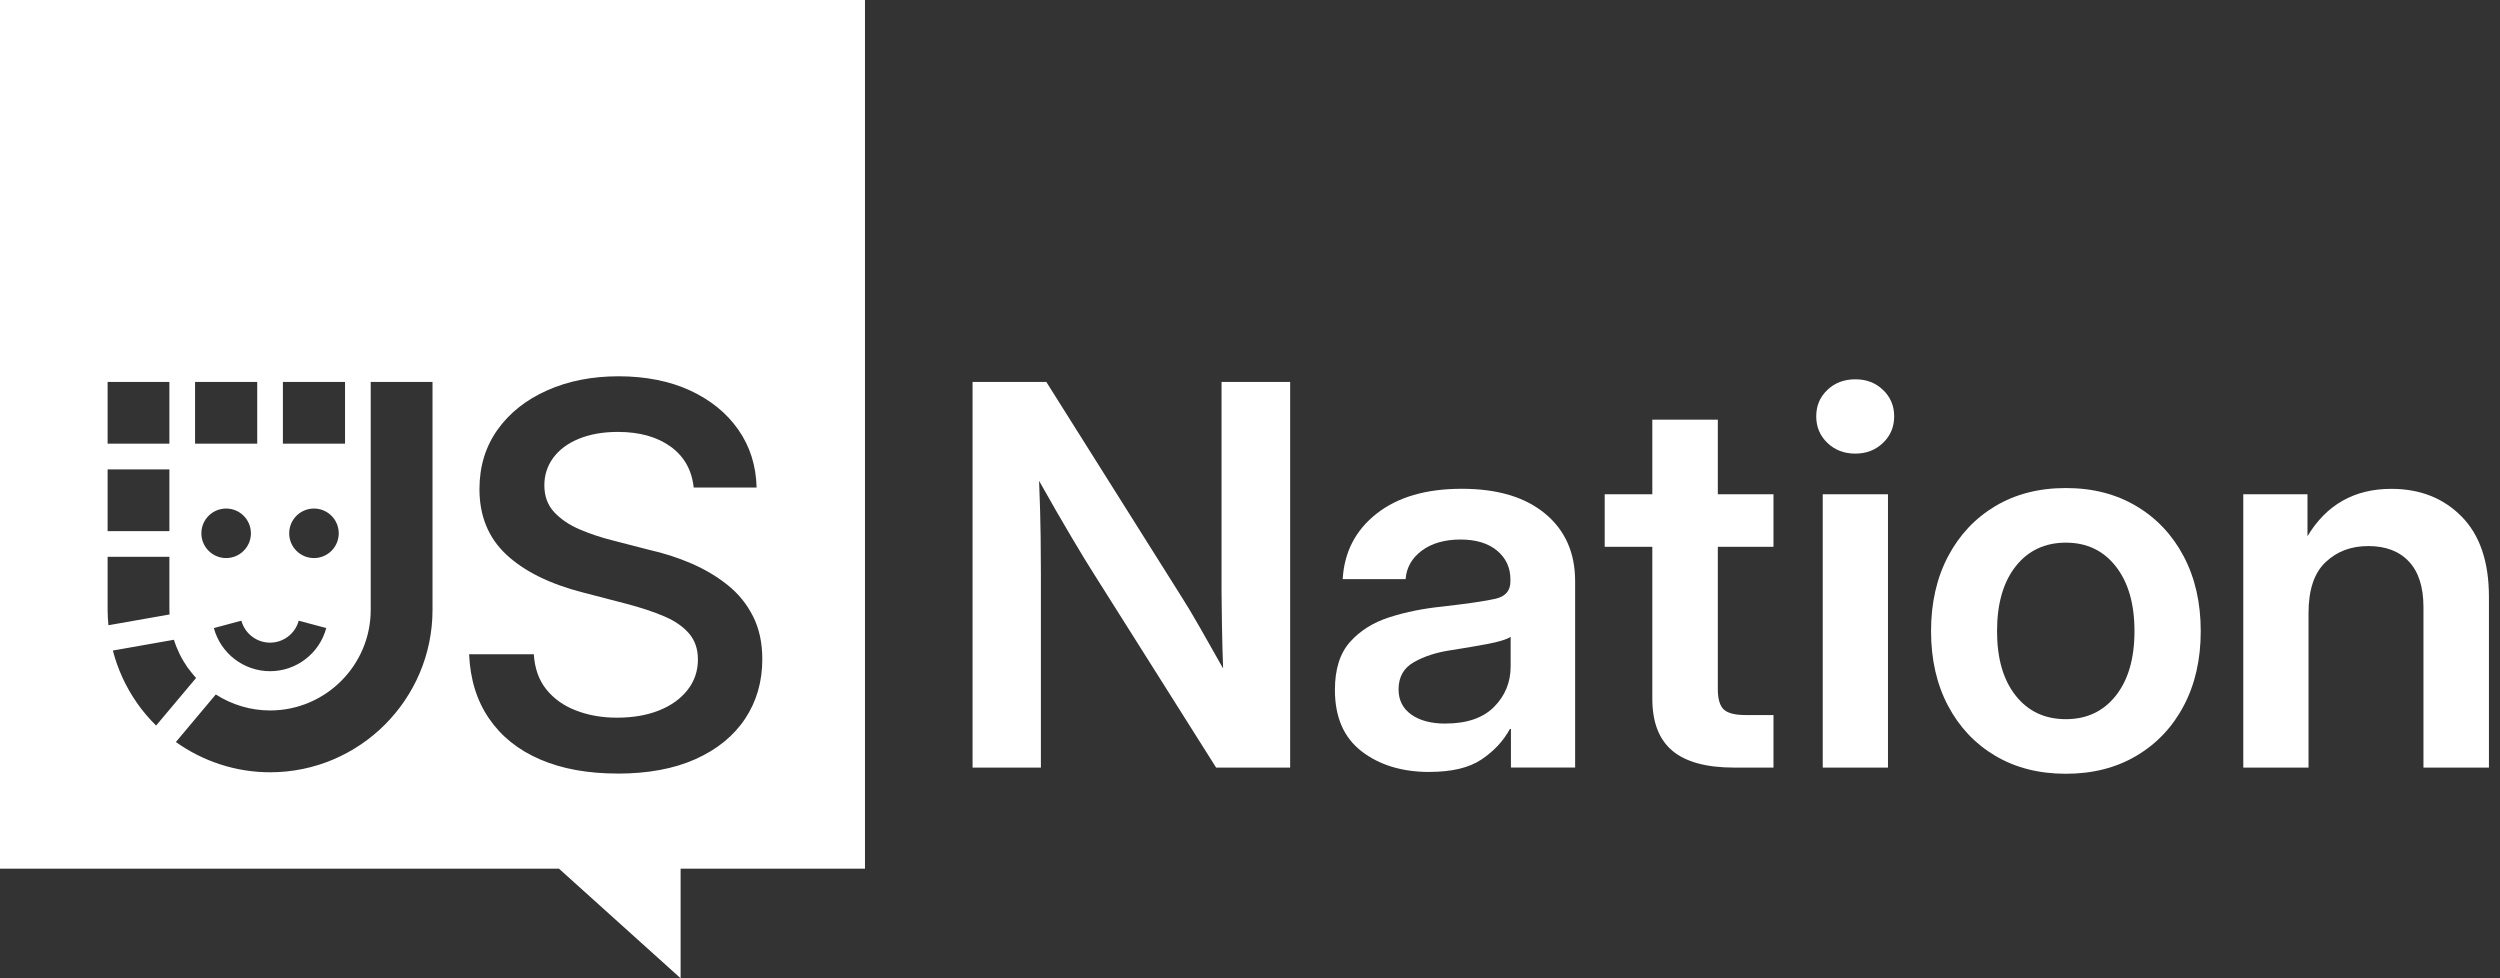 <svg width="115" height="45" viewBox="0 0 115 45" fill="none" xmlns="http://www.w3.org/2000/svg">
<rect x="0" y="0" width="115" height="45" fill="#333333" stroke="none"/>
<path d="M0 0V39.96H25.714L31.308 45V39.96H39.789V0H0ZM13.013 17.568H15.872V20.41H13.013V17.568ZM15.582 24.532C15.582 25.162 15.072 25.671 14.443 25.671C13.813 25.671 13.303 25.162 13.303 24.532C13.303 23.902 13.813 23.393 14.443 23.393C15.072 23.393 15.582 23.902 15.582 24.532ZM13.74 28.552L15.008 28.89C14.696 30.059 13.634 30.875 12.423 30.875C11.213 30.875 10.151 30.059 9.837 28.891L11.104 28.551C11.264 29.146 11.806 29.562 12.423 29.562C13.04 29.562 13.581 29.146 13.74 28.552ZM9.263 24.532C9.263 23.902 9.773 23.393 10.403 23.393C11.032 23.393 11.542 23.902 11.542 24.532C11.542 25.162 11.032 25.671 10.403 25.671C9.773 25.671 9.263 25.162 9.263 24.532ZM8.973 17.568H11.832V20.41H8.973V17.568ZM4.95 17.568H7.792V20.41H4.95V17.568ZM4.95 21.591H7.792V24.433H4.95V21.591ZM4.95 28.05V25.613H7.792V28.05C7.792 28.123 7.798 28.193 7.801 28.265L4.987 28.761C4.966 28.526 4.95 28.289 4.95 28.05ZM6.293 32.323C5.78 31.587 5.412 30.777 5.192 29.925L8.001 29.429C8.14 29.877 8.349 30.304 8.622 30.696C8.622 30.696 8.877 31.034 9.019 31.187L7.181 33.376C6.856 33.056 6.557 32.704 6.291 32.323H6.293ZM19.896 28.051C19.896 32.173 16.543 35.525 12.423 35.525C10.851 35.525 9.341 35.024 8.09 34.133L9.926 31.945C10.663 32.418 11.526 32.681 12.423 32.681C14.976 32.681 17.053 30.604 17.053 28.051V17.568H19.896V28.051ZM34.275 33.062C33.746 33.856 32.987 34.474 31.995 34.919C31.003 35.364 29.804 35.586 28.398 35.586L28.401 35.583C27.036 35.583 25.851 35.367 24.848 34.935C23.843 34.503 23.061 33.876 22.497 33.054C21.933 32.233 21.628 31.247 21.579 30.096H24.556C24.596 30.747 24.788 31.287 25.133 31.715C25.478 32.144 25.934 32.468 26.502 32.685C27.069 32.904 27.694 33.013 28.377 33.013C29.116 33.013 29.762 32.901 30.318 32.679C30.873 32.458 31.309 32.144 31.627 31.739C31.945 31.334 32.104 30.866 32.104 30.334C32.104 29.857 31.969 29.461 31.699 29.143C31.428 28.826 31.047 28.562 30.555 28.352C30.063 28.141 29.483 27.95 28.816 27.775L26.804 27.251C25.289 26.862 24.118 26.282 23.292 25.512C22.467 24.742 22.055 23.738 22.055 22.5C22.055 21.46 22.331 20.551 22.882 19.774C23.433 18.997 24.195 18.391 25.167 17.958C26.139 17.525 27.236 17.309 28.459 17.309C29.681 17.309 30.81 17.528 31.75 17.965C32.69 18.401 33.429 19.002 33.964 19.768C34.499 20.534 34.78 21.421 34.804 22.428H31.91C31.823 21.618 31.468 20.99 30.844 20.541C30.222 20.093 29.413 19.868 28.421 19.868C27.739 19.868 27.142 19.974 26.63 20.183C26.117 20.393 25.725 20.685 25.451 21.057C25.177 21.431 25.04 21.852 25.04 22.32C25.04 22.828 25.194 23.244 25.503 23.57C25.813 23.897 26.207 24.16 26.688 24.362C27.169 24.564 27.663 24.73 28.171 24.856L29.874 25.296C30.548 25.447 31.194 25.656 31.809 25.922C32.424 26.188 32.978 26.517 33.47 26.911C33.963 27.304 34.352 27.782 34.637 28.346C34.923 28.91 35.066 29.568 35.066 30.322C35.066 31.354 34.803 32.267 34.275 33.062Z" fill="white"/>
<path d="M44.738 35.309V17.569H48.131L54.358 27.464C54.573 27.797 54.855 28.269 55.204 28.88C55.553 29.491 55.907 30.115 56.263 30.749C56.239 30.082 56.221 29.419 56.21 28.756C56.198 28.093 56.191 27.587 56.191 27.238V17.57H59.347V35.31H55.942L50.322 26.404C50.068 26.008 49.718 25.434 49.275 24.684C48.83 23.934 48.337 23.079 47.798 22.118C47.838 23.103 47.861 23.965 47.87 24.701C47.877 25.44 47.881 26.004 47.881 26.392V35.309H44.738Z" fill="white"/>
<path d="M65.752 35.51C64.499 35.51 63.46 35.195 62.638 34.564C61.817 33.933 61.406 32.99 61.406 31.736C61.406 30.783 61.638 30.047 62.103 29.528C62.567 29.008 63.175 28.629 63.925 28.39C64.675 28.151 65.482 27.989 66.348 27.902C67.514 27.768 68.328 27.649 68.788 27.544C69.249 27.441 69.479 27.175 69.479 26.747V26.651C69.479 26.112 69.274 25.671 68.867 25.33C68.457 24.99 67.896 24.818 67.182 24.818C66.468 24.818 65.858 24.988 65.402 25.33C64.945 25.672 64.698 26.109 64.658 26.64H61.764C61.836 25.393 62.355 24.39 63.324 23.627C64.291 22.866 65.598 22.484 67.241 22.484C68.884 22.484 70.153 22.865 71.075 23.627C71.995 24.389 72.456 25.425 72.456 26.734V35.307H69.503V33.532H69.456C69.154 34.087 68.718 34.555 68.147 34.937C67.576 35.32 66.777 35.508 65.754 35.508H65.752V35.51ZM66.491 33.283C67.475 33.283 68.221 33.027 68.729 32.515C69.237 32.002 69.49 31.381 69.49 30.651V29.295C69.307 29.413 68.954 29.523 68.43 29.622C67.906 29.721 67.335 29.818 66.716 29.914C66.073 30.01 65.515 30.19 65.043 30.457C64.57 30.723 64.334 31.141 64.334 31.713C64.334 32.205 64.529 32.59 64.918 32.868C65.307 33.146 65.831 33.285 66.49 33.285H66.491V33.283Z" fill="white"/>
<path d="M81.58 22.735V25.152H79.02V31.701C79.02 32.153 79.111 32.465 79.293 32.636C79.476 32.806 79.808 32.892 80.293 32.892H81.58V35.309H79.77C78.492 35.309 77.546 35.051 76.93 34.535C76.315 34.019 76.007 33.221 76.007 32.142V25.152H73.816V22.735H76.007V19.306H79.02V22.735H81.58Z" fill="white"/>
<path d="M85.346 20.866C84.829 20.866 84.401 20.701 84.059 20.372C83.717 20.043 83.547 19.636 83.547 19.151C83.547 18.666 83.717 18.262 84.059 17.936C84.4 17.611 84.829 17.448 85.346 17.448C85.862 17.448 86.279 17.611 86.619 17.936C86.96 18.262 87.132 18.666 87.132 19.151C87.132 19.636 86.962 20.043 86.619 20.372C86.279 20.701 85.854 20.866 85.346 20.866ZM83.846 35.309V22.736H86.847V35.309H83.846Z" fill="white"/>
<path d="M95.031 35.593C93.793 35.593 92.709 35.317 91.781 34.766C90.852 34.215 90.128 33.447 89.608 32.462C89.089 31.478 88.828 30.336 88.828 29.033C88.828 27.731 89.089 26.586 89.608 25.599C90.128 24.61 90.852 23.838 91.781 23.283C92.709 22.728 93.793 22.45 95.031 22.45C96.268 22.45 97.342 22.728 98.275 23.283C99.208 23.838 99.933 24.611 100.454 25.599C100.974 26.587 101.234 27.732 101.234 29.033C101.234 30.334 100.974 31.478 100.454 32.462C99.935 33.447 99.208 34.214 98.275 34.766C97.342 35.319 96.261 35.593 95.031 35.593ZM95.031 33.082C95.991 33.082 96.756 32.721 97.329 31.999C97.9 31.276 98.186 30.288 98.186 29.033C98.186 27.778 97.9 26.787 97.329 26.057C96.758 25.327 95.991 24.962 95.031 24.962C94.07 24.962 93.292 25.325 92.721 26.051C92.15 26.776 91.864 27.771 91.864 29.033C91.864 30.296 92.15 31.276 92.721 31.999C93.292 32.721 94.062 33.082 95.031 33.082Z" fill="white"/>
<path d="M106.192 28.2V35.309H103.191V22.736H106.144V24.666C107.017 23.213 108.303 22.487 110.002 22.487C111.32 22.487 112.398 22.912 113.235 23.761C114.072 24.611 114.491 25.84 114.491 27.452V35.31H111.479V27.928C111.479 27.008 111.257 26.31 110.812 25.833C110.367 25.357 109.744 25.119 108.943 25.119C108.142 25.119 107.502 25.365 106.978 25.858C106.454 26.35 106.192 27.131 106.192 28.203V28.2Z" fill="white"/>
</svg>

